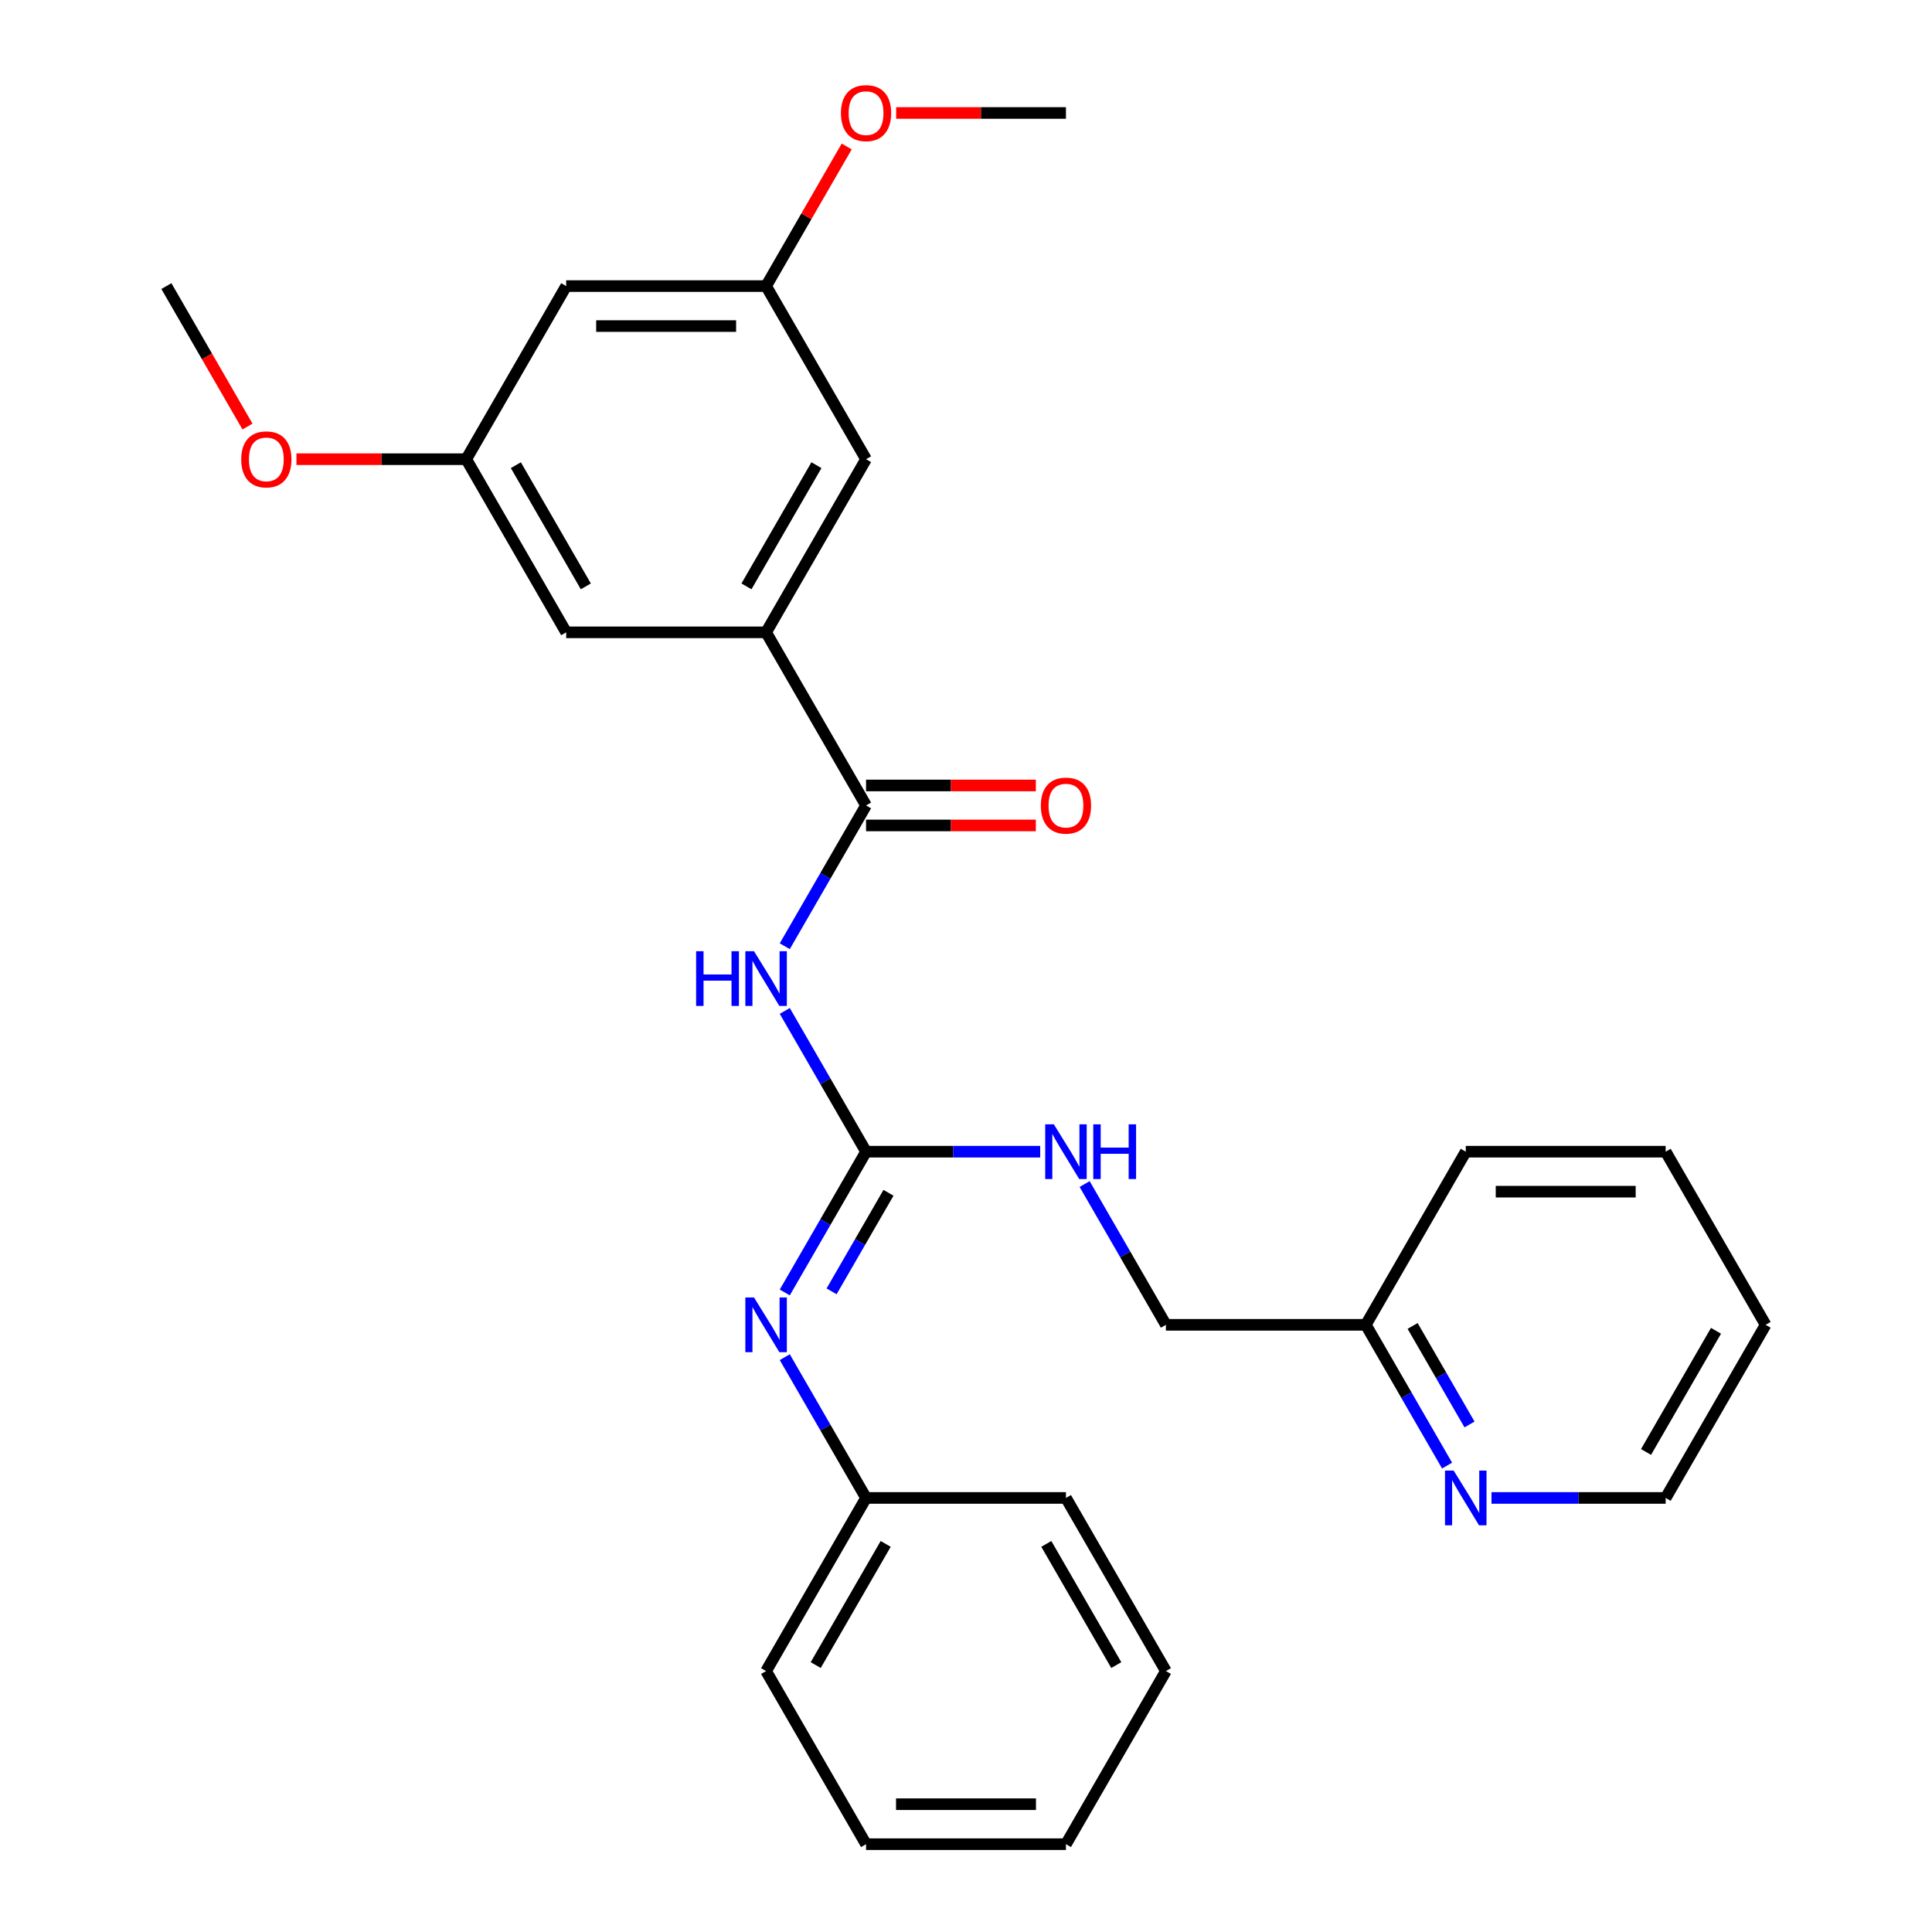 <?xml version='1.0' encoding='iso-8859-1'?>
<svg version='1.1' baseProfile='full'
              xmlns='http://www.w3.org/2000/svg'
                      xmlns:rdkit='http://www.rdkit.org/xml'
                      xmlns:xlink='http://www.w3.org/1999/xlink'
                  xml:space='preserve'
width='1000px' height='1000px' viewBox='0 0 1000 1000'>
<!-- END OF HEADER -->
<rect style='opacity:1.0;fill:#FFFFFF;stroke:none' width='1000' height='1000' x='0' y='0'> </rect>
<path class='bond-0' d='M 406.199,523.255 L 427.232,559.685' style='fill:none;fill-rule:evenodd;stroke:#0000FF;stroke-width:6px;stroke-linecap:butt;stroke-linejoin:miter;stroke-opacity:1' />
<path class='bond-0' d='M 427.232,559.685 L 448.265,596.115' style='fill:none;fill-rule:evenodd;stroke:#000000;stroke-width:6px;stroke-linecap:butt;stroke-linejoin:miter;stroke-opacity:1' />
<path class='bond-1' d='M 406.199,489.761 L 427.232,453.331' style='fill:none;fill-rule:evenodd;stroke:#0000FF;stroke-width:6px;stroke-linecap:butt;stroke-linejoin:miter;stroke-opacity:1' />
<path class='bond-1' d='M 427.232,453.331 L 448.265,416.9' style='fill:none;fill-rule:evenodd;stroke:#000000;stroke-width:6px;stroke-linecap:butt;stroke-linejoin:miter;stroke-opacity:1' />
<path class='bond-3' d='M 448.265,596.115 L 427.232,632.546' style='fill:none;fill-rule:evenodd;stroke:#000000;stroke-width:6px;stroke-linecap:butt;stroke-linejoin:miter;stroke-opacity:1' />
<path class='bond-3' d='M 427.232,632.546 L 406.199,668.976' style='fill:none;fill-rule:evenodd;stroke:#0000FF;stroke-width:6px;stroke-linecap:butt;stroke-linejoin:miter;stroke-opacity:1' />
<path class='bond-3' d='M 459.877,617.391 L 445.153,642.893' style='fill:none;fill-rule:evenodd;stroke:#000000;stroke-width:6px;stroke-linecap:butt;stroke-linejoin:miter;stroke-opacity:1' />
<path class='bond-3' d='M 445.153,642.893 L 430.43,668.394' style='fill:none;fill-rule:evenodd;stroke:#0000FF;stroke-width:6px;stroke-linecap:butt;stroke-linejoin:miter;stroke-opacity:1' />
<path class='bond-4' d='M 448.265,596.115 L 493.337,596.115' style='fill:none;fill-rule:evenodd;stroke:#000000;stroke-width:6px;stroke-linecap:butt;stroke-linejoin:miter;stroke-opacity:1' />
<path class='bond-4' d='M 493.337,596.115 L 538.408,596.115' style='fill:none;fill-rule:evenodd;stroke:#0000FF;stroke-width:6px;stroke-linecap:butt;stroke-linejoin:miter;stroke-opacity:1' />
<path class='bond-2' d='M 448.265,416.9 L 396.53,327.293' style='fill:none;fill-rule:evenodd;stroke:#000000;stroke-width:6px;stroke-linecap:butt;stroke-linejoin:miter;stroke-opacity:1' />
<path class='bond-7' d='M 448.265,427.247 L 492.207,427.247' style='fill:none;fill-rule:evenodd;stroke:#000000;stroke-width:6px;stroke-linecap:butt;stroke-linejoin:miter;stroke-opacity:1' />
<path class='bond-7' d='M 492.207,427.247 L 536.148,427.247' style='fill:none;fill-rule:evenodd;stroke:#FF0000;stroke-width:6px;stroke-linecap:butt;stroke-linejoin:miter;stroke-opacity:1' />
<path class='bond-7' d='M 448.265,406.553 L 492.207,406.553' style='fill:none;fill-rule:evenodd;stroke:#000000;stroke-width:6px;stroke-linecap:butt;stroke-linejoin:miter;stroke-opacity:1' />
<path class='bond-7' d='M 492.207,406.553 L 536.148,406.553' style='fill:none;fill-rule:evenodd;stroke:#FF0000;stroke-width:6px;stroke-linecap:butt;stroke-linejoin:miter;stroke-opacity:1' />
<path class='bond-5' d='M 396.53,327.293 L 448.265,237.685' style='fill:none;fill-rule:evenodd;stroke:#000000;stroke-width:6px;stroke-linecap:butt;stroke-linejoin:miter;stroke-opacity:1' />
<path class='bond-5' d='M 386.369,303.505 L 422.583,240.779' style='fill:none;fill-rule:evenodd;stroke:#000000;stroke-width:6px;stroke-linecap:butt;stroke-linejoin:miter;stroke-opacity:1' />
<path class='bond-6' d='M 396.53,327.293 L 293.06,327.293' style='fill:none;fill-rule:evenodd;stroke:#000000;stroke-width:6px;stroke-linecap:butt;stroke-linejoin:miter;stroke-opacity:1' />
<path class='bond-12' d='M 406.199,702.47 L 427.232,738.9' style='fill:none;fill-rule:evenodd;stroke:#0000FF;stroke-width:6px;stroke-linecap:butt;stroke-linejoin:miter;stroke-opacity:1' />
<path class='bond-12' d='M 427.232,738.9 L 448.265,775.33' style='fill:none;fill-rule:evenodd;stroke:#000000;stroke-width:6px;stroke-linecap:butt;stroke-linejoin:miter;stroke-opacity:1' />
<path class='bond-14' d='M 561.404,612.862 L 582.437,649.292' style='fill:none;fill-rule:evenodd;stroke:#0000FF;stroke-width:6px;stroke-linecap:butt;stroke-linejoin:miter;stroke-opacity:1' />
<path class='bond-14' d='M 582.437,649.292 L 603.47,685.723' style='fill:none;fill-rule:evenodd;stroke:#000000;stroke-width:6px;stroke-linecap:butt;stroke-linejoin:miter;stroke-opacity:1' />
<path class='bond-11' d='M 448.265,237.685 L 396.53,148.078' style='fill:none;fill-rule:evenodd;stroke:#000000;stroke-width:6px;stroke-linecap:butt;stroke-linejoin:miter;stroke-opacity:1' />
<path class='bond-10' d='M 293.06,327.293 L 241.325,237.685' style='fill:none;fill-rule:evenodd;stroke:#000000;stroke-width:6px;stroke-linecap:butt;stroke-linejoin:miter;stroke-opacity:1' />
<path class='bond-10' d='M 303.222,303.505 L 267.007,240.779' style='fill:none;fill-rule:evenodd;stroke:#000000;stroke-width:6px;stroke-linecap:butt;stroke-linejoin:miter;stroke-opacity:1' />
<path class='bond-8' d='M 293.06,148.078 L 241.325,237.685' style='fill:none;fill-rule:evenodd;stroke:#000000;stroke-width:6px;stroke-linecap:butt;stroke-linejoin:miter;stroke-opacity:1' />
<path class='bond-28' d='M 293.06,148.078 L 396.53,148.078' style='fill:none;fill-rule:evenodd;stroke:#000000;stroke-width:6px;stroke-linecap:butt;stroke-linejoin:miter;stroke-opacity:1' />
<path class='bond-28' d='M 308.581,168.772 L 381.01,168.772' style='fill:none;fill-rule:evenodd;stroke:#000000;stroke-width:6px;stroke-linecap:butt;stroke-linejoin:miter;stroke-opacity:1' />
<path class='bond-9' d='M 749.006,758.584 L 727.973,722.153' style='fill:none;fill-rule:evenodd;stroke:#0000FF;stroke-width:6px;stroke-linecap:butt;stroke-linejoin:miter;stroke-opacity:1' />
<path class='bond-9' d='M 727.973,722.153 L 706.94,685.723' style='fill:none;fill-rule:evenodd;stroke:#000000;stroke-width:6px;stroke-linecap:butt;stroke-linejoin:miter;stroke-opacity:1' />
<path class='bond-9' d='M 760.618,737.308 L 745.894,711.806' style='fill:none;fill-rule:evenodd;stroke:#0000FF;stroke-width:6px;stroke-linecap:butt;stroke-linejoin:miter;stroke-opacity:1' />
<path class='bond-9' d='M 745.894,711.806 L 731.171,686.305' style='fill:none;fill-rule:evenodd;stroke:#000000;stroke-width:6px;stroke-linecap:butt;stroke-linejoin:miter;stroke-opacity:1' />
<path class='bond-17' d='M 772.001,775.33 L 817.073,775.33' style='fill:none;fill-rule:evenodd;stroke:#0000FF;stroke-width:6px;stroke-linecap:butt;stroke-linejoin:miter;stroke-opacity:1' />
<path class='bond-17' d='M 817.073,775.33 L 862.145,775.33' style='fill:none;fill-rule:evenodd;stroke:#000000;stroke-width:6px;stroke-linecap:butt;stroke-linejoin:miter;stroke-opacity:1' />
<path class='bond-16' d='M 241.325,237.685 L 197.384,237.685' style='fill:none;fill-rule:evenodd;stroke:#000000;stroke-width:6px;stroke-linecap:butt;stroke-linejoin:miter;stroke-opacity:1' />
<path class='bond-16' d='M 197.384,237.685 L 153.442,237.685' style='fill:none;fill-rule:evenodd;stroke:#FF0000;stroke-width:6px;stroke-linecap:butt;stroke-linejoin:miter;stroke-opacity:1' />
<path class='bond-15' d='M 396.53,148.078 L 417.39,111.947' style='fill:none;fill-rule:evenodd;stroke:#000000;stroke-width:6px;stroke-linecap:butt;stroke-linejoin:miter;stroke-opacity:1' />
<path class='bond-15' d='M 417.39,111.947 L 438.25,75.817' style='fill:none;fill-rule:evenodd;stroke:#FF0000;stroke-width:6px;stroke-linecap:butt;stroke-linejoin:miter;stroke-opacity:1' />
<path class='bond-18' d='M 448.265,775.33 L 396.53,864.938' style='fill:none;fill-rule:evenodd;stroke:#000000;stroke-width:6px;stroke-linecap:butt;stroke-linejoin:miter;stroke-opacity:1' />
<path class='bond-18' d='M 458.426,799.119 L 422.212,861.844' style='fill:none;fill-rule:evenodd;stroke:#000000;stroke-width:6px;stroke-linecap:butt;stroke-linejoin:miter;stroke-opacity:1' />
<path class='bond-20' d='M 448.265,775.33 L 551.735,775.33' style='fill:none;fill-rule:evenodd;stroke:#000000;stroke-width:6px;stroke-linecap:butt;stroke-linejoin:miter;stroke-opacity:1' />
<path class='bond-13' d='M 706.94,685.723 L 603.47,685.723' style='fill:none;fill-rule:evenodd;stroke:#000000;stroke-width:6px;stroke-linecap:butt;stroke-linejoin:miter;stroke-opacity:1' />
<path class='bond-19' d='M 706.94,685.723 L 758.675,596.115' style='fill:none;fill-rule:evenodd;stroke:#000000;stroke-width:6px;stroke-linecap:butt;stroke-linejoin:miter;stroke-opacity:1' />
<path class='bond-21' d='M 463.852,58.47 L 507.793,58.47' style='fill:none;fill-rule:evenodd;stroke:#FF0000;stroke-width:6px;stroke-linecap:butt;stroke-linejoin:miter;stroke-opacity:1' />
<path class='bond-21' d='M 507.793,58.47 L 551.735,58.47' style='fill:none;fill-rule:evenodd;stroke:#000000;stroke-width:6px;stroke-linecap:butt;stroke-linejoin:miter;stroke-opacity:1' />
<path class='bond-22' d='M 128.094,220.778 L 107.107,184.428' style='fill:none;fill-rule:evenodd;stroke:#FF0000;stroke-width:6px;stroke-linecap:butt;stroke-linejoin:miter;stroke-opacity:1' />
<path class='bond-22' d='M 107.107,184.428 L 86.121,148.078' style='fill:none;fill-rule:evenodd;stroke:#000000;stroke-width:6px;stroke-linecap:butt;stroke-linejoin:miter;stroke-opacity:1' />
<path class='bond-30' d='M 862.145,775.33 L 913.879,685.723' style='fill:none;fill-rule:evenodd;stroke:#000000;stroke-width:6px;stroke-linecap:butt;stroke-linejoin:miter;stroke-opacity:1' />
<path class='bond-30' d='M 851.983,751.542 L 888.198,688.817' style='fill:none;fill-rule:evenodd;stroke:#000000;stroke-width:6px;stroke-linecap:butt;stroke-linejoin:miter;stroke-opacity:1' />
<path class='bond-25' d='M 396.53,864.938 L 448.265,954.545' style='fill:none;fill-rule:evenodd;stroke:#000000;stroke-width:6px;stroke-linecap:butt;stroke-linejoin:miter;stroke-opacity:1' />
<path class='bond-26' d='M 758.675,596.115 L 862.145,596.115' style='fill:none;fill-rule:evenodd;stroke:#000000;stroke-width:6px;stroke-linecap:butt;stroke-linejoin:miter;stroke-opacity:1' />
<path class='bond-26' d='M 774.195,616.809 L 846.624,616.809' style='fill:none;fill-rule:evenodd;stroke:#000000;stroke-width:6px;stroke-linecap:butt;stroke-linejoin:miter;stroke-opacity:1' />
<path class='bond-24' d='M 551.735,775.33 L 603.47,864.938' style='fill:none;fill-rule:evenodd;stroke:#000000;stroke-width:6px;stroke-linecap:butt;stroke-linejoin:miter;stroke-opacity:1' />
<path class='bond-24' d='M 541.574,799.119 L 577.788,861.844' style='fill:none;fill-rule:evenodd;stroke:#000000;stroke-width:6px;stroke-linecap:butt;stroke-linejoin:miter;stroke-opacity:1' />
<path class='bond-23' d='M 913.879,685.723 L 862.145,596.115' style='fill:none;fill-rule:evenodd;stroke:#000000;stroke-width:6px;stroke-linecap:butt;stroke-linejoin:miter;stroke-opacity:1' />
<path class='bond-27' d='M 603.47,864.938 L 551.735,954.545' style='fill:none;fill-rule:evenodd;stroke:#000000;stroke-width:6px;stroke-linecap:butt;stroke-linejoin:miter;stroke-opacity:1' />
<path class='bond-29' d='M 448.265,954.545 L 551.735,954.545' style='fill:none;fill-rule:evenodd;stroke:#000000;stroke-width:6px;stroke-linecap:butt;stroke-linejoin:miter;stroke-opacity:1' />
<path class='bond-29' d='M 463.786,933.851 L 536.214,933.851' style='fill:none;fill-rule:evenodd;stroke:#000000;stroke-width:6px;stroke-linecap:butt;stroke-linejoin:miter;stroke-opacity:1' />
<path  class='atom-0' d='M 360.31 492.348
L 364.15 492.348
L 364.15 504.388
L 378.63 504.388
L 378.63 492.348
L 382.47 492.348
L 382.47 520.668
L 378.63 520.668
L 378.63 507.588
L 364.15 507.588
L 364.15 520.668
L 360.31 520.668
L 360.31 492.348
' fill='#0000FF'/>
<path  class='atom-0' d='M 390.27 492.348
L 399.55 507.348
Q 400.47 508.828, 401.95 511.508
Q 403.43 514.188, 403.51 514.348
L 403.51 492.348
L 407.27 492.348
L 407.27 520.668
L 403.39 520.668
L 393.43 504.268
Q 392.27 502.348, 391.03 500.148
Q 389.83 497.948, 389.47 497.268
L 389.47 520.668
L 385.79 520.668
L 385.79 492.348
L 390.27 492.348
' fill='#0000FF'/>
<path  class='atom-4' d='M 390.27 671.563
L 399.55 686.563
Q 400.47 688.043, 401.95 690.723
Q 403.43 693.403, 403.51 693.563
L 403.51 671.563
L 407.27 671.563
L 407.27 699.883
L 403.39 699.883
L 393.43 683.483
Q 392.27 681.563, 391.03 679.363
Q 389.83 677.163, 389.47 676.483
L 389.47 699.883
L 385.79 699.883
L 385.79 671.563
L 390.27 671.563
' fill='#0000FF'/>
<path  class='atom-5' d='M 545.475 581.955
L 554.755 596.955
Q 555.675 598.435, 557.155 601.115
Q 558.635 603.795, 558.715 603.955
L 558.715 581.955
L 562.475 581.955
L 562.475 610.275
L 558.595 610.275
L 548.635 593.875
Q 547.475 591.955, 546.235 589.755
Q 545.035 587.555, 544.675 586.875
L 544.675 610.275
L 540.995 610.275
L 540.995 581.955
L 545.475 581.955
' fill='#0000FF'/>
<path  class='atom-5' d='M 565.875 581.955
L 569.715 581.955
L 569.715 593.995
L 584.195 593.995
L 584.195 581.955
L 588.035 581.955
L 588.035 610.275
L 584.195 610.275
L 584.195 597.195
L 569.715 597.195
L 569.715 610.275
L 565.875 610.275
L 565.875 581.955
' fill='#0000FF'/>
<path  class='atom-8' d='M 538.735 416.98
Q 538.735 410.18, 542.095 406.38
Q 545.455 402.58, 551.735 402.58
Q 558.015 402.58, 561.375 406.38
Q 564.735 410.18, 564.735 416.98
Q 564.735 423.86, 561.335 427.78
Q 557.935 431.66, 551.735 431.66
Q 545.495 431.66, 542.095 427.78
Q 538.735 423.9, 538.735 416.98
M 551.735 428.46
Q 556.055 428.46, 558.375 425.58
Q 560.735 422.66, 560.735 416.98
Q 560.735 411.42, 558.375 408.62
Q 556.055 405.78, 551.735 405.78
Q 547.415 405.78, 545.055 408.58
Q 542.735 411.38, 542.735 416.98
Q 542.735 422.7, 545.055 425.58
Q 547.415 428.46, 551.735 428.46
' fill='#FF0000'/>
<path  class='atom-10' d='M 752.415 761.17
L 761.695 776.17
Q 762.615 777.65, 764.095 780.33
Q 765.575 783.01, 765.655 783.17
L 765.655 761.17
L 769.415 761.17
L 769.415 789.49
L 765.535 789.49
L 755.575 773.09
Q 754.415 771.17, 753.175 768.97
Q 751.975 766.77, 751.615 766.09
L 751.615 789.49
L 747.935 789.49
L 747.935 761.17
L 752.415 761.17
' fill='#0000FF'/>
<path  class='atom-16' d='M 435.265 58.55
Q 435.265 51.75, 438.625 47.95
Q 441.985 44.15, 448.265 44.15
Q 454.545 44.15, 457.905 47.95
Q 461.265 51.75, 461.265 58.55
Q 461.265 65.43, 457.865 69.35
Q 454.465 73.23, 448.265 73.23
Q 442.025 73.23, 438.625 69.35
Q 435.265 65.47, 435.265 58.55
M 448.265 70.03
Q 452.585 70.03, 454.905 67.15
Q 457.265 64.23, 457.265 58.55
Q 457.265 52.99, 454.905 50.19
Q 452.585 47.35, 448.265 47.35
Q 443.945 47.35, 441.585 50.15
Q 439.265 52.95, 439.265 58.55
Q 439.265 64.27, 441.585 67.15
Q 443.945 70.03, 448.265 70.03
' fill='#FF0000'/>
<path  class='atom-17' d='M 124.855 237.765
Q 124.855 230.965, 128.215 227.165
Q 131.575 223.365, 137.855 223.365
Q 144.135 223.365, 147.495 227.165
Q 150.855 230.965, 150.855 237.765
Q 150.855 244.645, 147.455 248.565
Q 144.055 252.445, 137.855 252.445
Q 131.615 252.445, 128.215 248.565
Q 124.855 244.685, 124.855 237.765
M 137.855 249.245
Q 142.175 249.245, 144.495 246.365
Q 146.855 243.445, 146.855 237.765
Q 146.855 232.205, 144.495 229.405
Q 142.175 226.565, 137.855 226.565
Q 133.535 226.565, 131.175 229.365
Q 128.855 232.165, 128.855 237.765
Q 128.855 243.485, 131.175 246.365
Q 133.535 249.245, 137.855 249.245
' fill='#FF0000'/>
</svg>
